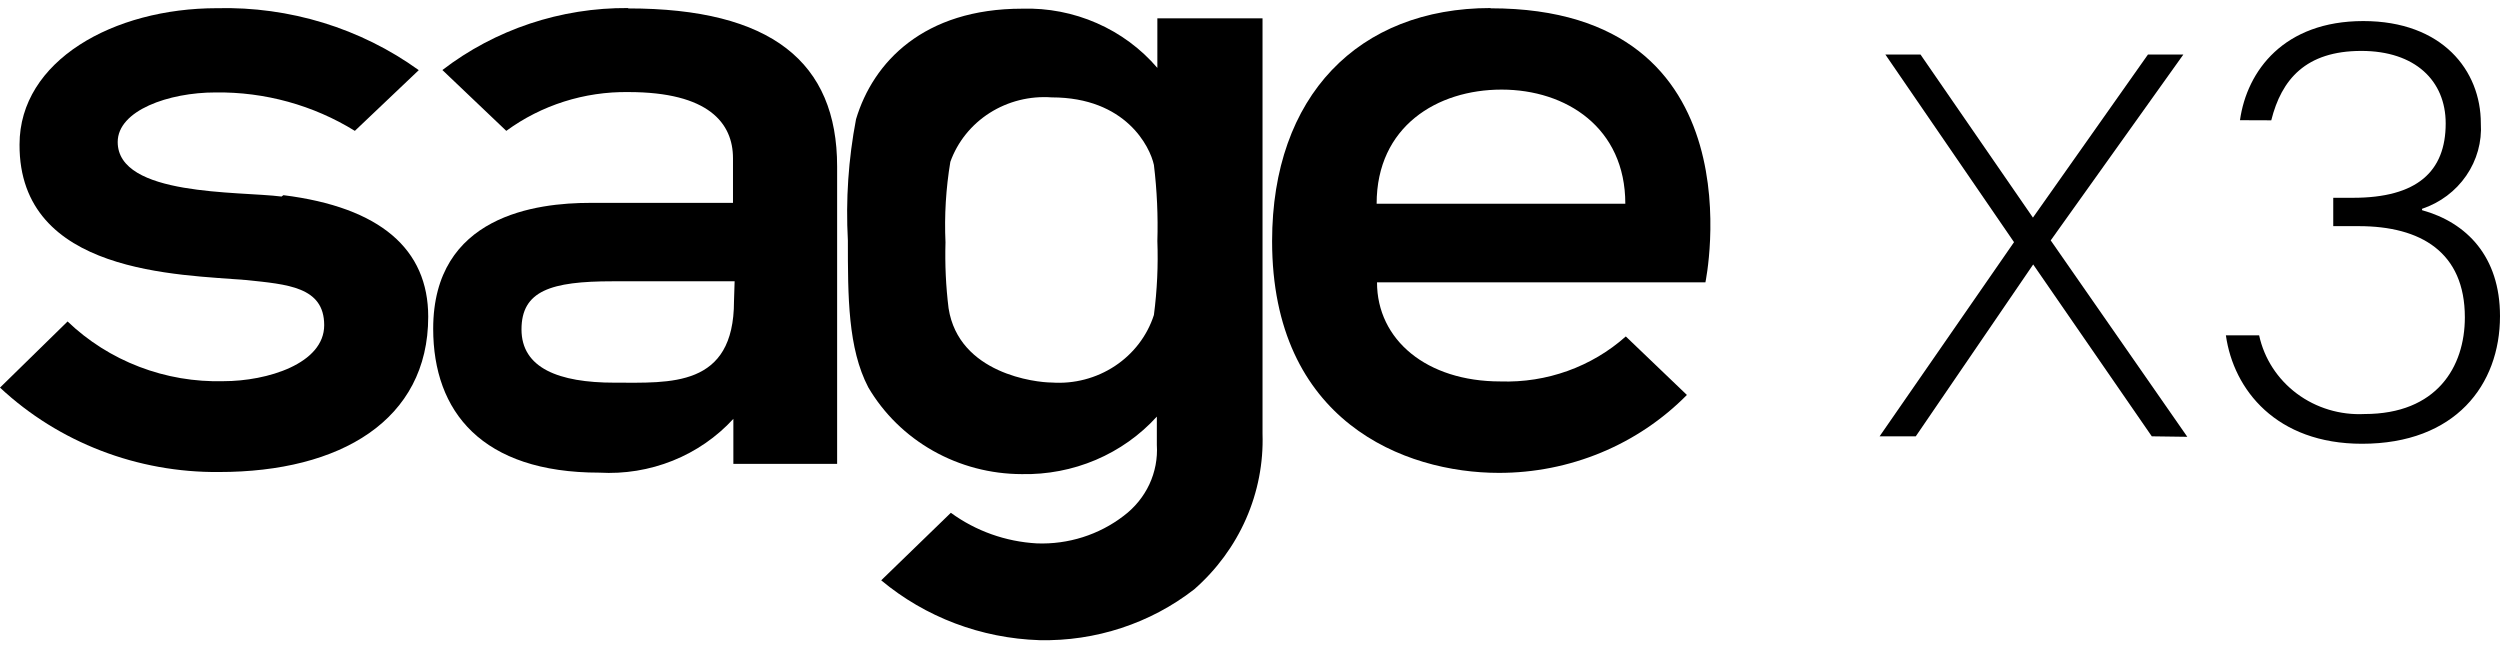 <?xml version="1.0" encoding="UTF-8"?> <svg xmlns="http://www.w3.org/2000/svg" width="87" height="23" viewBox="0 0 87 23" fill="none"><path d="M51.873 0.28C47.275 0.28 44.269 3.338 44.269 8.392C44.269 14.658 48.867 16.456 52.163 16.456C53.385 16.457 54.596 16.217 55.72 15.75C56.844 15.284 57.859 14.601 58.704 13.744L56.578 11.708C55.391 12.766 53.823 13.329 52.212 13.274C49.646 13.274 47.92 11.825 47.92 9.824H59.349C59.349 9.824 61.332 0.289 51.873 0.289M47.907 7.09C47.907 4.403 50.01 3.118 52.256 3.118C54.502 3.118 56.561 4.442 56.561 7.09H47.907Z" fill="black"></path><path d="M9.797 6.84C8.325 6.65 4.096 6.84 4.096 4.942C4.096 3.842 5.874 3.217 7.498 3.217C9.215 3.194 10.901 3.659 12.349 4.554L14.573 2.441C12.547 0.981 10.074 0.222 7.551 0.285C3.94 0.285 0.68 2.117 0.68 5.028C0.658 9.552 6.27 9.552 8.578 9.746C9.992 9.897 11.282 9.975 11.282 11.316C11.282 12.657 9.299 13.265 7.778 13.265C6.776 13.292 5.778 13.122 4.846 12.764C3.913 12.407 3.065 11.87 2.352 11.187L0 13.489C2.048 15.401 4.789 16.455 7.631 16.426C11.833 16.426 14.902 14.628 14.902 11.023C14.902 8.672 13.239 7.215 9.863 6.792" fill="black"></path><path d="M21.861 0.28C19.515 0.263 17.234 1.024 15.395 2.437L17.619 4.554C18.841 3.658 20.337 3.183 21.87 3.204C24.663 3.204 25.508 4.287 25.508 5.507V7.06H20.536C18.686 7.06 15.075 7.491 15.075 11.441C15.075 14.33 16.774 16.448 20.856 16.448C21.729 16.498 22.602 16.356 23.41 16.032C24.218 15.708 24.94 15.21 25.521 14.576V16.142H29.132V5.792C29.132 2.161 26.842 0.293 21.857 0.293M25.543 10.479C25.543 13.498 23.32 13.317 21.381 13.317C19.442 13.317 18.148 12.808 18.148 11.463C18.148 10.117 19.175 9.789 21.314 9.789H25.565L25.543 10.479Z" fill="black"></path><path d="M40.276 0.638V2.363C39.705 1.695 38.985 1.162 38.169 0.805C37.354 0.447 36.465 0.275 35.571 0.302C32.147 0.302 30.386 2.16 29.79 4.148C29.524 5.539 29.429 6.954 29.506 8.366C29.506 10.324 29.506 12.118 30.217 13.481C30.754 14.395 31.53 15.156 32.467 15.686C33.404 16.216 34.469 16.497 35.553 16.499C36.441 16.518 37.322 16.349 38.134 16.004C38.947 15.658 39.672 15.144 40.258 14.498V15.482C40.288 15.954 40.198 16.426 39.997 16.857C39.795 17.287 39.488 17.664 39.102 17.953C38.246 18.611 37.175 18.951 36.083 18.91C34.998 18.85 33.957 18.479 33.09 17.845L30.666 20.195C32.203 21.478 34.145 22.213 36.172 22.278C38.125 22.321 40.032 21.695 41.557 20.51C42.335 19.829 42.951 18.991 43.362 18.056C43.773 17.121 43.969 16.11 43.936 15.094V0.638H40.276ZM40.276 8.375C40.308 9.239 40.268 10.104 40.156 10.962C39.923 11.685 39.444 12.311 38.799 12.737C38.153 13.164 37.378 13.367 36.599 13.312C36.056 13.312 33.366 13.011 33.01 10.725C32.916 9.965 32.881 9.2 32.903 8.435C32.861 7.498 32.918 6.558 33.072 5.632C33.323 4.933 33.804 4.335 34.442 3.929C35.08 3.524 35.838 3.334 36.599 3.389C39.182 3.389 40.023 5.114 40.156 5.74C40.263 6.624 40.303 7.515 40.276 8.405" fill="black"></path><path d="M74.882 15.184L70.755 9.203L66.669 15.184H65.41L70.088 8.427L65.61 1.897H66.833L70.746 7.573L74.749 1.897H75.981L71.365 8.366L76.118 15.201L74.882 15.184Z" fill="black"></path><path d="M77.951 4.183C78.195 2.458 79.485 0.733 82.242 0.733C84.999 0.733 86.333 2.458 86.333 4.291C86.374 4.935 86.196 5.575 85.826 6.112C85.457 6.65 84.917 7.055 84.287 7.267V7.314C85.844 7.745 87 8.931 87 11.001C87 13.395 85.444 15.443 82.197 15.443C79.218 15.443 77.728 13.567 77.461 11.67H78.618C78.792 12.476 79.257 13.194 79.93 13.697C80.603 14.199 81.439 14.451 82.286 14.408C84.799 14.408 85.777 12.769 85.777 11.044C85.777 8.776 84.243 7.87 82.086 7.87H81.197V6.883H81.886C84.11 6.883 85.11 5.973 85.11 4.295C85.11 2.807 84.043 1.772 82.175 1.772C80.241 1.772 79.396 2.764 79.04 4.187L77.951 4.183Z" fill="black"></path></svg> 